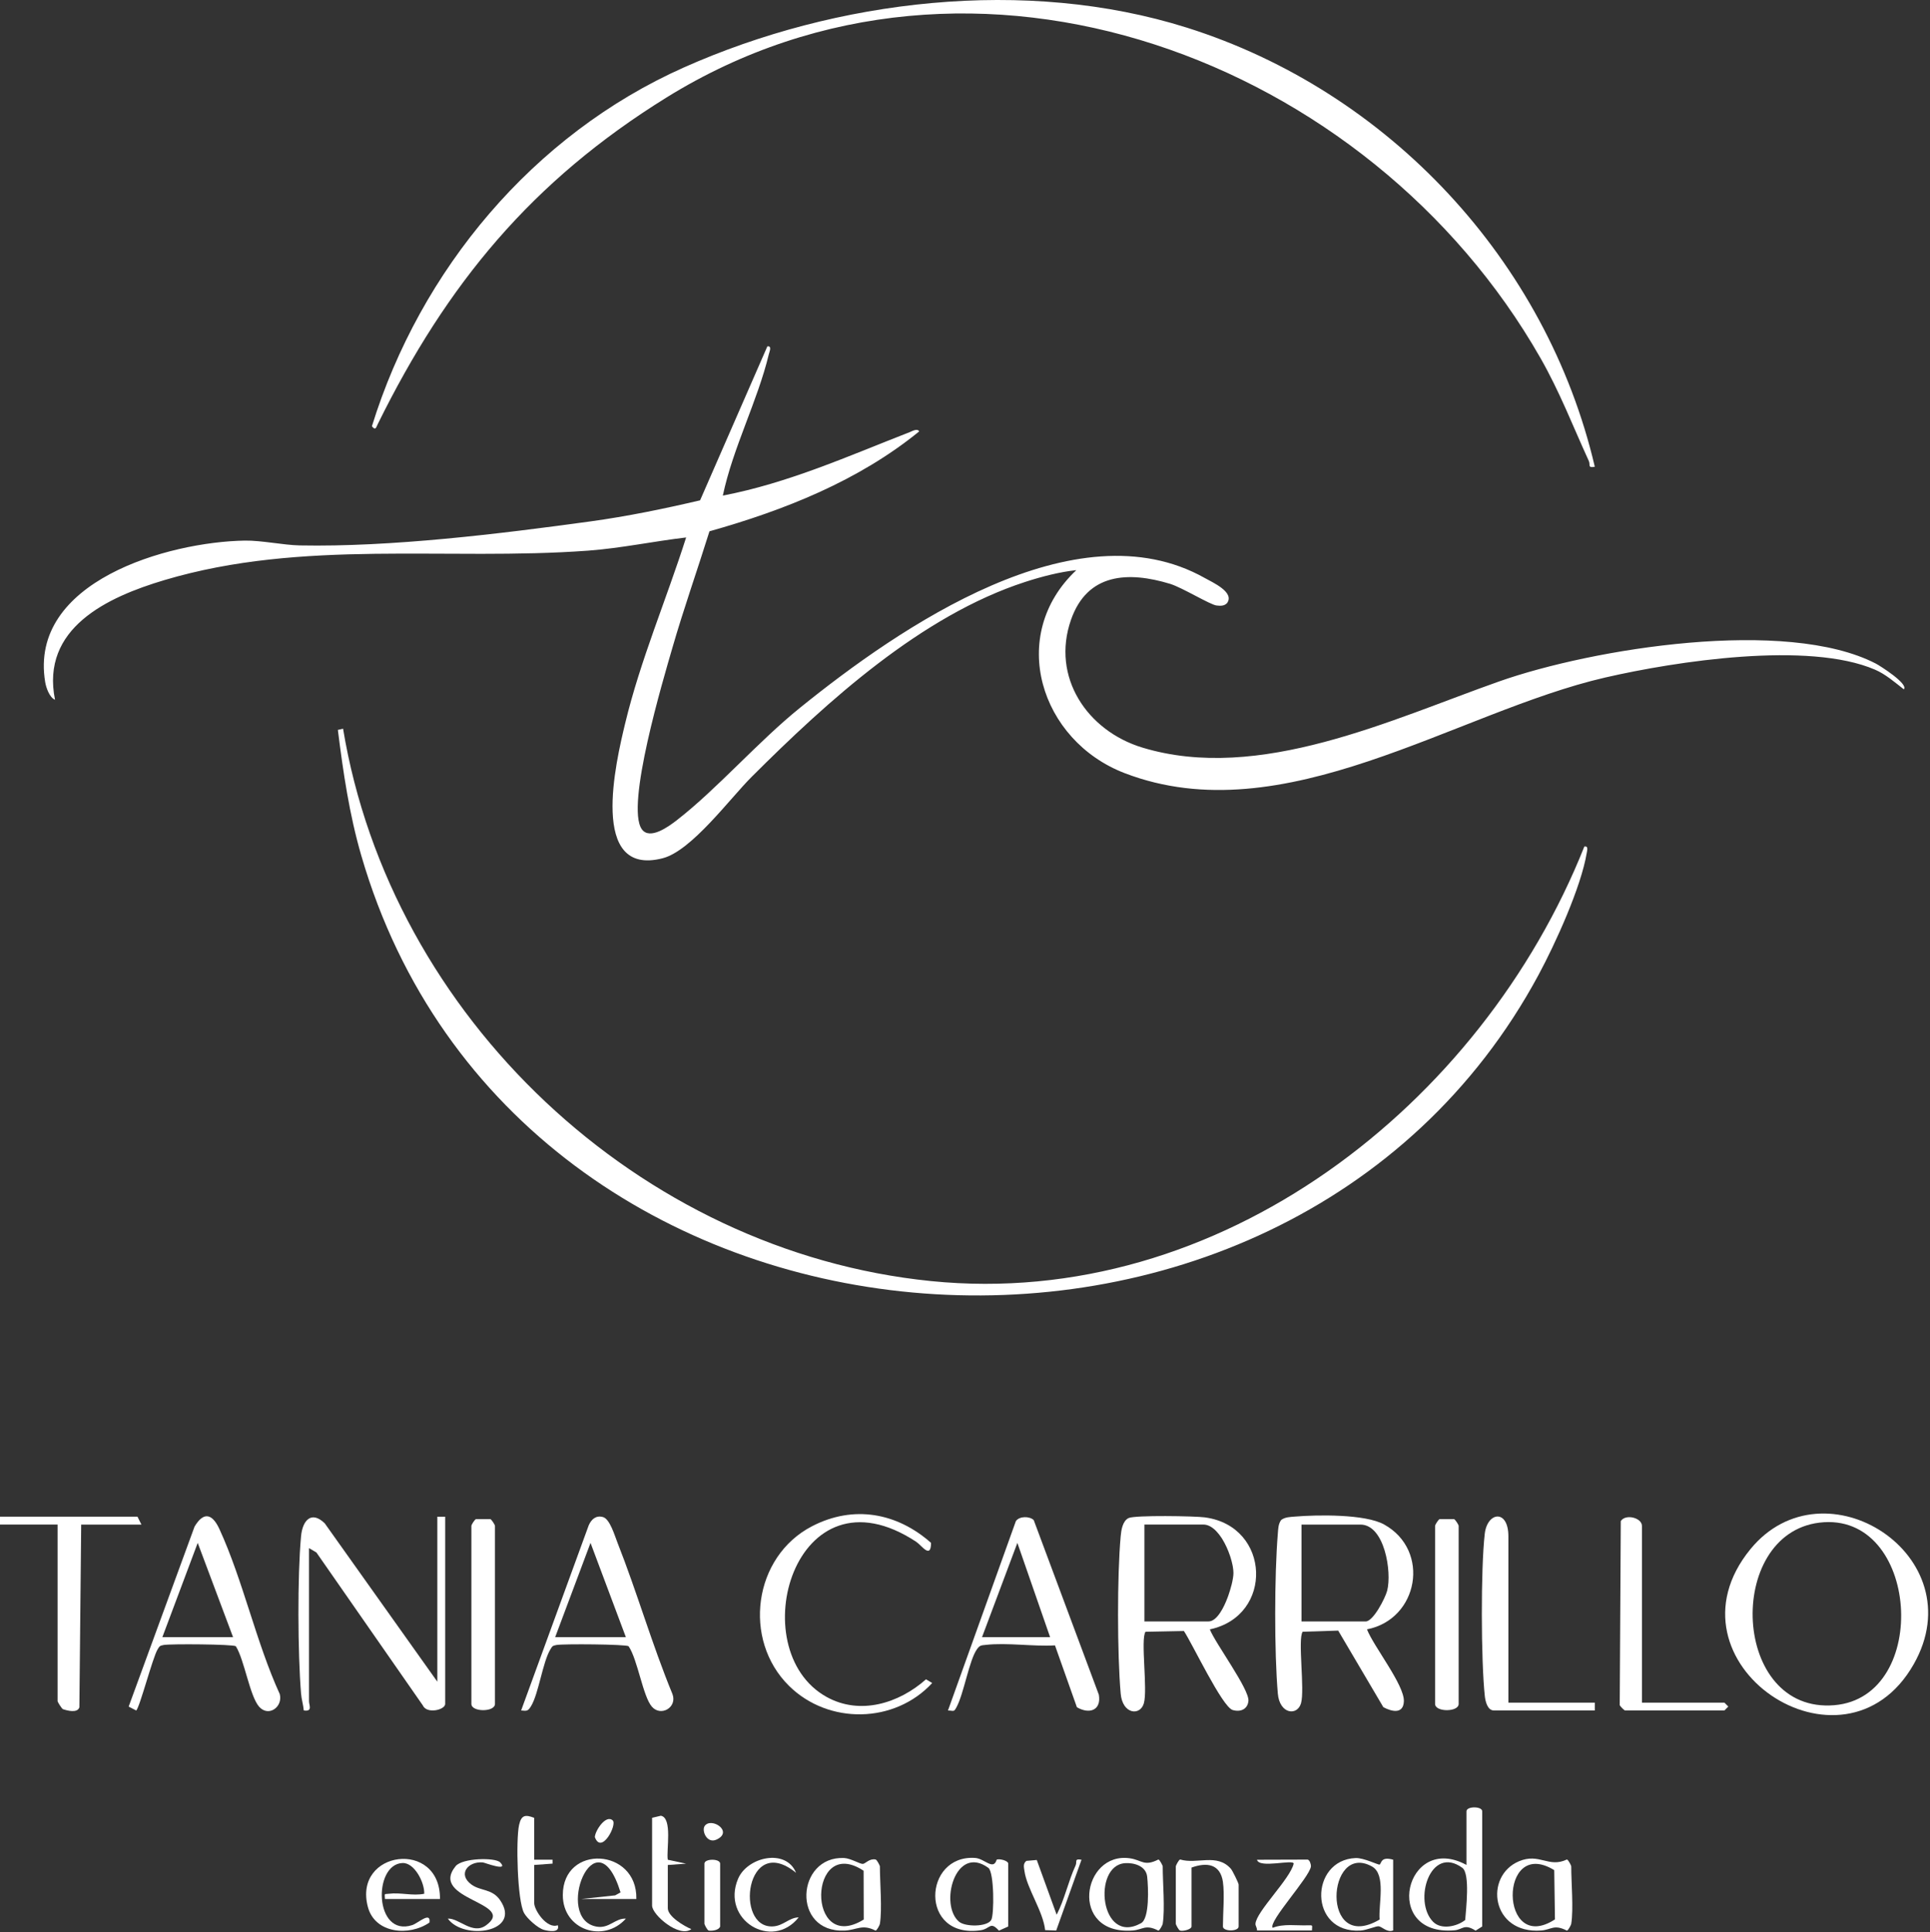 <svg xmlns="http://www.w3.org/2000/svg" width="737" height="738" viewBox="0 0 737 738" fill="none"><rect x="0" y="0" width="737" height="738" fill="#333333" stroke="none"/><g clip-path="url(#clip0_112_14417)"><path d="M276.01 189.28C301 184.5 323.87 174.21 347.3 165.08C348.27 164.7 350.35 163.46 351 164.77C327.83 183.65 299.47 194.89 270.92 202.92C266.28 217.78 261.06 232.54 256.74 247.5C253.28 259.48 238.81 307.78 245.08 316.69C248.13 321.01 255.48 315.57 258.48 313.24C273.89 301.27 289.36 283.35 305.53 270.29C343.39 239.7 410.81 193.08 460.03 220.74C463.03 222.43 471.56 226.18 468.58 230.33C467.5 231.49 466.04 231.42 464.59 231.26C462.12 230.99 451.48 224.41 446.79 222.98C430.86 218.14 415.2 218.84 408.97 236.73C401.35 258.62 415.17 279.13 436.25 285.53C480.85 299.05 531.39 274.75 572.49 260.25C608.19 247.66 682.08 235.74 716.33 253.45C717.79 254.2 728.95 261.24 727 263.27C723.59 260.61 720.04 257.5 716.02 255.77C690.56 244.79 639.95 252.56 613 258.76C555.92 271.91 490.28 318.62 429.49 295.29C397.2 282.9 384.55 242.65 411.01 217.76C404.84 218.39 397.74 220.22 391.5 222.25C351.91 235.08 315.95 267.82 286.99 296.74C278.67 305.05 264.06 324.96 253.05 327.79C224.69 335.1 235.26 290.73 238.69 276.44C244.52 252.14 254.46 229.01 262.01 205.27C249.54 206.74 237.11 209.38 224.56 210.31C170.48 214.28 115.66 205.81 62.8 221.55C40.95 228.06 15.48 239.91 21.01 267.27C18.88 266.38 17.61 262.62 17.26 260.53C10.84 222.07 64.21 206.94 93.52 206.47C99.81 206.37 108.21 208.19 114.48 208.31C149.38 208.98 190.61 203.92 225.4 199.15C239.47 197.22 253.52 194.33 267.34 191.09L293.03 132.28C294.89 132.05 293.82 134.31 293.58 135.32C289.34 153.05 279.82 171.16 276.03 189.27L276.01 189.28Z" fill="white"></path><path d="M131 278.28C149.21 388.38 244.14 478.04 355.51 489.28C465.73 500.4 565.71 422.11 605.01 323.3C606.59 323.02 606.1 324.68 605.93 325.71C603.78 338.79 593.94 360.4 587.52 372.32C490.32 552.93 197.14 530.41 137.98 326.82C133.4 311.07 131.06 295.05 129.02 278.78L131 278.3V278.28Z" fill="white"></path><path d="M609 178.27C606.14 178.82 607.39 177.51 606.73 176.09C600.53 162.57 595.65 149.7 588.17 136.61C523.13 22.68 371.6 -35.39 254.48 37.26C203.13 69.11 170.73 108.29 144.24 162C143.62 163.25 143.42 164.61 142.02 162.79C160.5 103.03 203.64 51.41 261.04 25.81C319.41 -0.22 391.7 -8.83 453.22 10.56C530.21 34.83 590.61 99.55 609 178.27Z" fill="white"></path><path d="M522 622.29C524.53 628.82 536.34 643.58 536.09 649.78C535.89 654.67 531.65 653.83 528.25 652.02L511.01 622.77L497.44 623.21C495.48 626.02 498.34 645.33 496.8 650.57C495.38 655.41 488.65 654.75 487.96 646.82C486.59 631.12 486.65 601.47 487.96 585.73C488.11 583.9 488.11 582.07 489.24 580.51C490.8 579.38 492.63 579.39 494.46 579.23C503.03 578.51 521.31 578.23 528.54 582.24C546.43 592.17 541.65 618.49 522.01 622.29H522ZM497 619.28H521.5C524.41 619.28 528.99 610.34 529.72 607.51C531.57 600.3 528.69 582.28 519.5 582.28H497V619.28Z" fill="white"></path><path d="M668.41 591.69C696.57 557.2 754.29 594.2 730.8 635.58C704.05 682.72 633.15 634.87 668.41 591.69ZM694.76 581.54C658.66 585.93 661.2 654.6 700.49 651.26C737.6 648.11 732.93 576.89 694.76 581.54Z" fill="white"></path><path d="M167 642.28V579.28H170V650.78C170 653.07 162.93 654.74 161.45 651.32L120.83 592.94L118 591.27V649.77C118 651.23 119.49 653.8 116.01 653.27C115.8 651.08 115.14 649.03 114.96 646.81C113.71 631.37 113.55 602.04 114.96 586.73C115.51 580.77 118.84 576.79 124 581.79L167 642.28Z" fill="white"></path><path d="M51.99 653.28L49.13 651.8L74.29 583.06C77.79 577.17 81.1 578.16 83.79 584C92.78 603.55 97.78 627.22 106.84 647.04C108.08 651.95 102.54 655.91 98.95 651.84C95.36 647.77 93.31 633.83 90.05 628.74C88.9 627.97 65.04 627.79 62.5 628.27C61.01 628.55 60.92 628.72 60.18 629.95C58.27 633.1 53.3 652.33 52 653.28H51.99ZM89 625.28L75.5 589.27L62 625.28H89Z" fill="white"></path><path d="M199 653.28L224.8 582.59C225.82 580.24 227.6 578.65 230.29 579.42C232.89 580.16 234.73 586.48 235.74 589.04C243.28 608.14 248.97 628.03 256.8 647.04C258.68 652.1 252.38 655.76 248.94 651.84C245.5 647.92 243.52 633.86 240.04 628.74C238.89 627.98 215.03 627.79 212.49 628.27C211 628.55 210.91 628.72 210.17 629.95C207.22 634.82 205.72 646.76 202.81 651.59C201.65 653.51 201.24 653.52 199.01 653.28H199ZM239 625.28L225.5 589.27L212 625.28H239Z" fill="white"></path><path d="M394.74 580.55L419.61 647.26C420.63 653.27 415.96 654.81 411.23 652.04L402.86 628.42C394.55 628.91 384.53 627.3 376.44 628.23C374.69 628.43 374.21 628.31 373.08 629.87C370.1 633.99 368.08 646.82 365.26 652.03C364.2 653.99 364.25 653.34 362 653.28L387.92 580.97C389.23 579.01 393.14 579.02 394.73 580.55H394.74ZM401 625.28L388.5 589.27L375 625.28H401Z" fill="white"></path><path d="M301.35 643.93C283.41 626.28 287.66 594.51 310.11 582.9C325.91 574.73 342.49 577.72 355.53 589.26C355.51 595.63 351.91 590.2 349.91 588.88C303.46 558.26 283.09 630.1 315.67 648.12C328.46 655.2 343.29 650.54 353.61 641.38L355.98 642.79C341.61 658.35 316.39 658.73 301.35 643.93Z" fill="white"></path><path d="M54 582.28H31L30.31 652.07C29.61 654.35 25.8 653.38 24 652.77C23.55 652.51 22 650.05 22 649.77V582.27H0V579.27H52.5L54 582.27V582.28Z" fill="white"></path><path d="M576 650.28H609V653.28H570.5C568.01 653.28 567.22 649.8 567 647.8C565.54 634.33 565.43 599.11 566.98 585.76C567.95 577.42 576 576.27 576 586.78V650.28Z" fill="white"></path><path d="M620.5 653.28C620.17 653.19 618.73 651.73 618.52 651.26L618.92 580.95C620.74 578.08 627 579.68 627 582.78V650.28H658.5L659.98 651.78L658.5 653.28H620.5Z" fill="white"></path><path d="M180 582.78C180.09 582.21 181.13 580.57 181.7 580.21H187.31C187.84 580.55 189.01 582.37 189.01 582.78V650.78C189.01 653.95 180.01 653.95 180.01 650.78V582.78H180Z" fill="white"></path><path d="M548 582.78C548.09 582.21 549.13 580.57 549.7 580.21H555.31C555.84 580.55 557.01 582.37 557.01 582.78V650.78C557.01 653.95 548.01 653.95 548.01 650.78V582.78H548Z" fill="white"></path><path d="M560 712.28V691.78C560 689.79 566 689.8 566 691.78V735.78L563.48 737.37C559.11 734.57 558.57 736.96 555.45 737.23C527.37 739.69 536.7 699.61 560 712.28ZM547.27 734C550.32 737.1 556.33 735.83 559.51 733.3C559.81 729.2 561.45 715.59 558.4 713.37C546.15 704.45 539.5 726.12 547.26 734H547.27Z" fill="white"></path><path d="M385 735.78L381.46 737.37C378.06 733.6 378.18 736.69 374.46 737.22C350.98 740.59 352.46 708.23 372.38 709.6C375.97 709.85 379.36 714.55 380.6 710.24C381.82 709.81 385.01 710.68 385.01 711.77V735.77L385 735.78ZM366.28 733.99C368.67 735.95 376.93 735.97 378.51 733.3C379.7 731.27 379.66 715.01 377.41 713.38C364.74 704.16 358.55 727.64 366.28 734V733.99Z" fill="white"></path><path d="M336 734.78C335.93 735.19 334.9 737.26 334.35 737.36C329.19 734.72 327.25 737.13 322.51 737.34C302.14 738.25 304.06 708.78 322.35 709.63C324.8 709.74 328.4 711.95 329.48 711.88C330.5 711.81 331.98 709.72 334.35 710.19C334.96 710.37 336 712.61 336 712.77C336 719.04 336.91 729.11 336 734.77V734.78ZM329.78 714.49C308.56 700.47 307.77 746.77 329.83 733.12L329.78 714.49Z" fill="white"></path><path d="M600 734.78C599.93 735.19 598.9 737.25 598.35 737.36C593.35 734.8 592.46 737.02 588.52 737.31C569.43 738.73 566.6 716.51 580.07 710.86C587.9 707.58 591.29 713.54 598.35 710.19C598.91 710.3 600 712.57 600 712.77C600 719.04 600.91 729.11 600 734.77V734.78ZM593.78 733.07L593.51 714.26C572.14 701.13 572.48 746.92 593.78 733.07Z" fill="white"></path><path d="M444 734.78C443.93 735.19 442.9 737.25 442.35 737.36C437.35 734.8 436.46 737.02 432.52 737.31C408.08 739.13 413.16 707.04 431.5 709.74C436.06 710.41 436.85 712.97 442.35 710.2C442.91 710.31 444 712.58 444 712.78C444 719.05 444.91 729.12 444 734.78ZM429.64 711.6C417 712.38 420.02 743.24 435.74 734.51C439.02 732.69 438.52 720.77 438.06 716.72C437.6 712.67 433.08 711.38 429.64 711.59V711.6Z" fill="white"></path><path d="M526.85 712.13C527.6 711.58 527.25 708.94 532 710.27V737.27C529.77 738.24 527.67 735.81 526.48 735.7C525.35 735.6 521.99 737.18 519.53 737.33C499.65 738.53 500.03 710.38 517.65 709.64C520.81 709.51 526.47 712.41 526.86 712.13H526.85ZM526.83 733.12C526.31 727.48 529.43 715.94 523.92 712.87C506.59 703.19 504.15 746.48 526.83 733.12Z" fill="white"></path><path d="M467 718.78C465.98 711.9 460.91 711.15 455 713.28V735.78C455 736.87 451.84 737.68 450.64 737.34C450.08 737.22 449 734.99 449 734.78V712.78C449 712.61 450.04 710.36 450.66 710.19C457.12 712.15 464.7 707.69 470.03 713.74C470.68 714.48 472.99 719.23 472.99 719.78V735.78C472.99 737.76 466.99 737.77 466.99 735.78C466.99 730.76 467.67 723.39 466.99 718.78H467Z" fill="white"></path><path d="M168 725.28H147C146.87 722.93 146.66 723.52 148.48 723.28C152.98 722.7 157.55 724.19 162 723.28C162.17 719.06 158.3 711.34 153.68 711.54C142.35 712.03 142.9 739.98 157.42 735.25C159.6 734.54 164.61 729.82 164 734.27C156.35 739.58 143.2 738.57 140.48 728.32C134.73 706.68 168.24 702.32 168.01 725.29L168 725.28Z" fill="white"></path><path d="M243 725.28H222L234.92 723.89L236.96 722.75C227.44 691.8 211.13 733.13 227.94 735.85C232.68 736.62 234.96 732.55 239 732.78C230.56 742.25 214.92 737.2 214.92 723.78C214.92 704.2 243.46 705.74 243 725.28Z" fill="white"></path><path d="M249 694.28L252.35 693.48C256.9 694.27 254.39 706.74 255 710.29L262 711.79L255.01 712.29V728.79C255.01 732.02 261.34 735.68 264 736.79C259.42 740.27 249.01 731.36 249.01 727.79V694.29L249 694.28Z" fill="white"></path><path d="M204 694.28V710.28H210.99L211 711.77L203.99 712.28V726.78C203.99 729.63 208.92 736.85 213 735.29C213.97 738.35 209.42 737.54 207.71 737.07C205.37 736.43 201.31 732.77 200.13 730.65C197.5 725.91 196.99 702.48 198.22 697.01C199.08 693.15 200.64 692.99 204 694.29V694.28Z" fill="white"></path><path d="M480 737.28C480.12 736.41 479.37 735.5 479.42 734.76C479.71 730.06 492.66 717.65 494.01 711.79C494.01 709.97 480.86 713.76 480 710.29L499.34 710.23C500.19 710.4 500.66 712.2 500.6 712.81C500.21 716.84 484.17 734.01 486 736.28C490.24 734.62 494.94 735.5 499.48 735.33C501.51 735.25 501.04 735.3 500.99 737.29H479.99L480 737.28Z" fill="white"></path><path d="M191 711.3C194.53 715.02 184.97 711.36 184.39 711.31C178.68 710.83 174.66 715.83 180.03 719.76C183.52 722.31 187.94 721.28 191 725.77C199.37 738.05 177.04 741.21 171.01 732.77C175.29 732.54 180.42 739.06 185.58 735.35C197.69 726.63 163.58 725.6 173.98 712.75C176.54 709.58 189.16 709.36 191 711.3Z" fill="white"></path><path d="M395.91 710.38L403.5 731.29C406.58 725.34 407.92 718.53 410.73 712.47C411.38 711.06 410.13 709.74 412.99 710.29L403.33 737.32L399.1 737.17C398.33 729.91 392.11 721.29 391.19 714.52C391 713.1 390.59 711.8 391.94 710.72L395.91 710.38Z" fill="white"></path><path d="M303.99 715.28C284.85 699.62 280.32 736.52 295.13 735.75C299.18 735.54 301.22 732.41 305 732.29C294.78 745.13 275.27 733.24 281.83 717.59C285.34 709.22 300.14 705.79 303.99 715.28Z" fill="white"></path><path d="M275 735.78C274.57 737.17 272.03 737.54 270.64 737.34C270.08 737.22 269 734.99 269 734.78V711.78C269 709.8 275 709.79 275 711.78V735.78Z" fill="white"></path><path d="M233.99 695.29C235.72 696.94 229.67 708.48 227.15 701.64C227.24 699.18 231.42 692.84 233.99 695.29Z" fill="white"></path><path d="M269.1 697.38C271.59 693.89 280.18 699.45 273.71 702.55C269.92 704.36 267.85 699.14 269.1 697.38Z" fill="white"></path><path d="M460.24 579.54C456.34 579.01 433.38 578.64 431 579.78C428.64 580.9 428.16 584.44 427.95 586.73C426.58 601.83 426.63 631.68 427.95 646.83C428.64 654.76 435.37 655.43 436.79 650.58C438.33 645.34 435.47 626.03 437.43 623.22L452.09 622.93C455.29 627.69 466.72 651.92 470.71 653.1C473.67 653.98 476.42 652.84 476.73 649.64C477.16 645.22 464.09 627.65 461.99 622.3C486.45 617.17 485.22 582.97 460.23 579.55L460.24 579.54ZM470.23 605.49C469.93 606.7 469.54 608 469.08 609.31C468.99 609.57 468.89 609.83 468.8 610.09C468.02 612.18 467.07 614.22 465.99 615.85C464.65 617.89 463.12 619.27 461.51 619.27H437.01V582.27H459.51C460.92 582.27 462.27 582.89 463.51 583.92C463.86 584.21 464.21 584.54 464.54 584.9C464.88 585.26 465.2 585.64 465.52 586.04C465.84 586.44 466.14 586.88 466.44 587.32C466.59 587.54 466.73 587.77 466.87 588.01C468 589.87 468.94 591.98 469.64 594.03C469.73 594.29 469.81 594.54 469.89 594.79C470.21 595.8 470.46 596.79 470.65 597.71C470.7 597.94 470.74 598.17 470.78 598.39C470.85 598.83 470.91 599.25 470.95 599.65C470.99 600.05 471.01 600.42 471.01 600.77C471.01 601.85 470.74 603.54 470.25 605.48L470.23 605.49Z" fill="white"></path></g><defs><clipPath id="clip0_112_14417"><rect width="736.29" height="737.74" fill="white"></rect></clipPath></defs></svg>